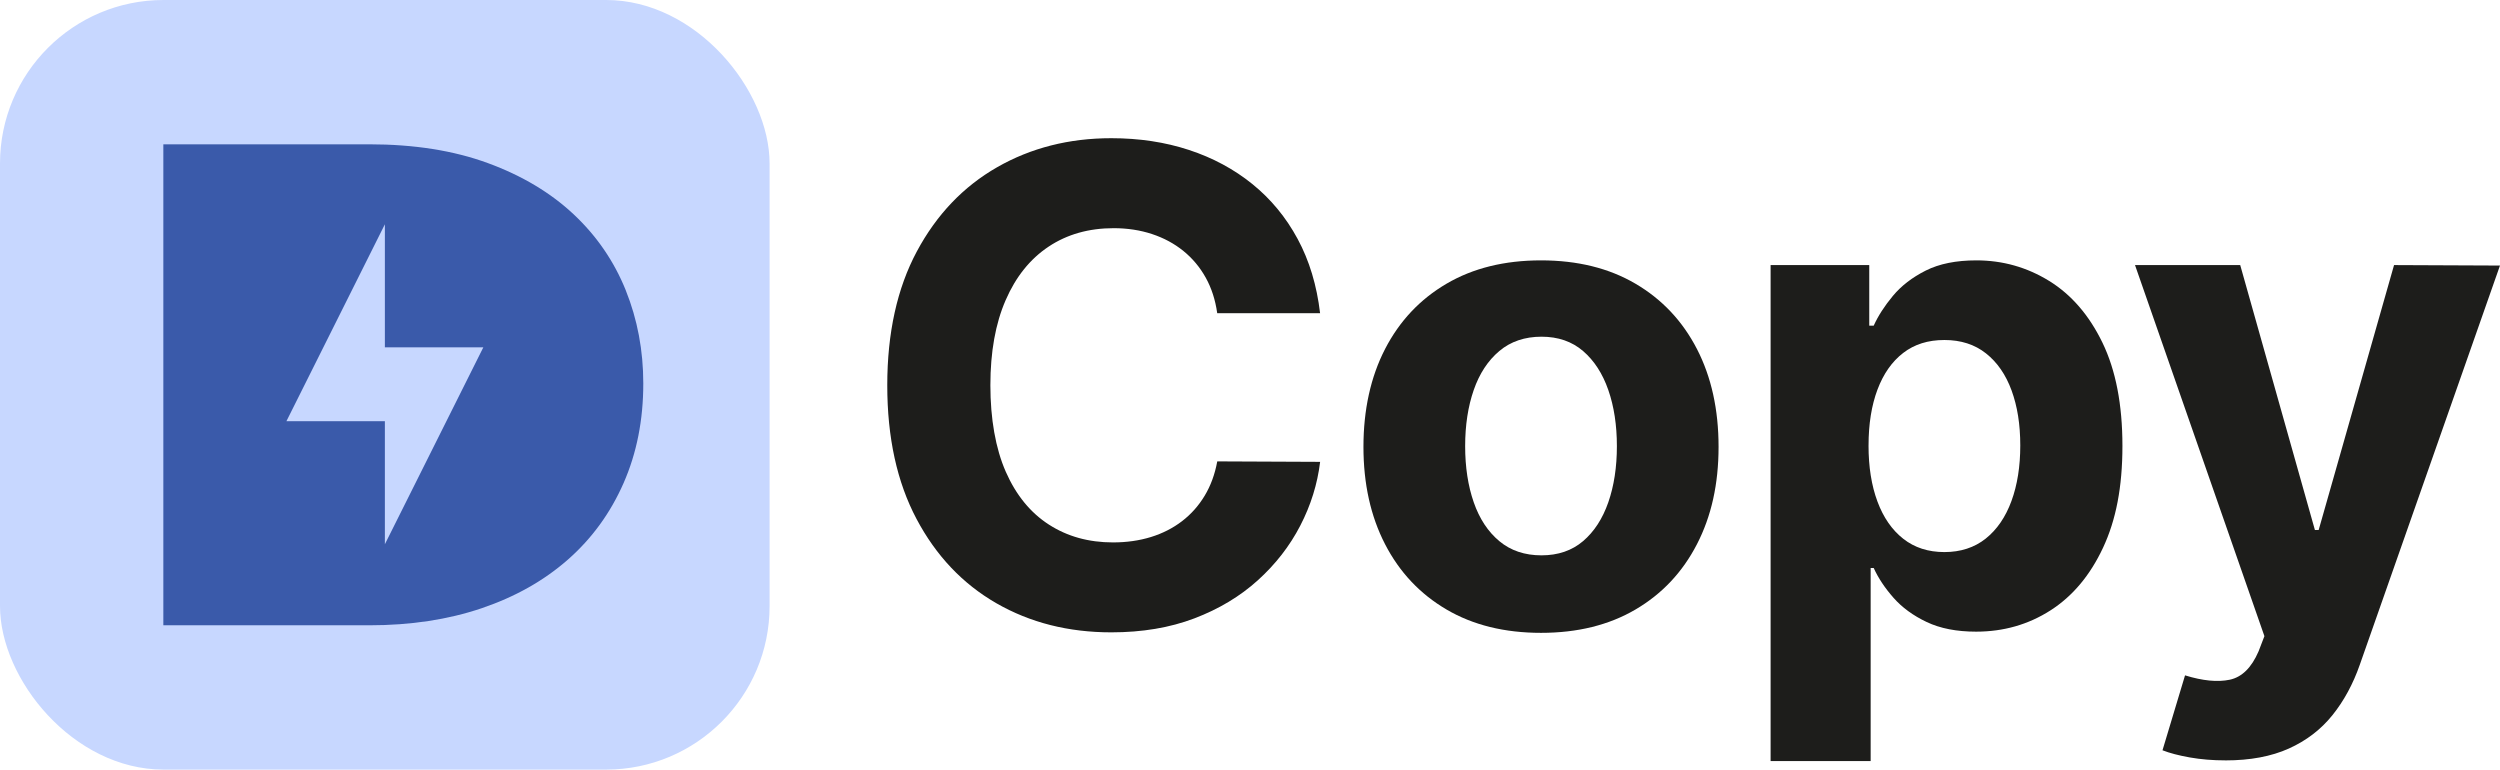 <?xml version="1.0" encoding="UTF-8"?><svg id="Laag_1" xmlns="http://www.w3.org/2000/svg" viewBox="0 0 1177.93 362.61"><path d="m621.99,147.57h-48.47c-.88-6.27-2.69-11.86-5.42-16.76-2.73-4.91-6.24-9.09-10.51-12.56-4.28-3.47-9.2-6.12-14.77-7.97-5.57-1.84-11.6-2.77-18.09-2.77-11.73,0-21.95,2.9-30.65,8.69-8.71,5.79-15.46,14.2-20.25,25.23-4.8,11.03-7.19,24.4-7.19,40.11s2.42,29.73,7.25,40.72c4.83,10.99,11.6,19.29,20.31,24.9,8.7,5.61,18.77,8.41,30.21,8.41,6.42,0,12.38-.85,17.87-2.54,5.5-1.7,10.38-4.19,14.66-7.47,4.28-3.28,7.84-7.28,10.68-12.01,2.84-4.72,4.81-10.11,5.92-16.16l48.47.22c-1.26,10.4-4.37,20.42-9.35,30.04-4.98,9.63-11.66,18.22-20.03,25.78-8.37,7.56-18.33,13.54-29.88,17.93-11.55,4.39-24.58,6.58-39.12,6.58-20.21,0-38.27-4.57-54.17-13.72-15.9-9.15-28.44-22.39-37.62-39.73-9.19-17.33-13.78-38.32-13.78-62.96s4.65-45.74,13.94-63.08c9.29-17.33,21.91-30.56,37.84-39.67,15.93-9.11,33.86-13.67,53.78-13.67,13.13,0,25.32,1.84,36.57,5.53,11.25,3.69,21.23,9.06,29.93,16.1,8.7,7.05,15.81,15.66,21.3,25.84,5.5,10.18,9.02,21.84,10.57,34.97Z" fill="#1d1d1b"/><path d="m726.08,298.18c-17.19,0-32.04-3.67-44.54-11.01-12.5-7.34-22.15-17.59-28.94-30.76-6.79-13.17-10.18-28.46-10.18-45.87s3.39-32.92,10.18-46.09c6.79-13.17,16.43-23.42,28.94-30.76,12.5-7.34,27.35-11.01,44.54-11.01s32.04,3.67,44.54,11.01c12.5,7.34,22.15,17.59,28.94,30.76,6.79,13.17,10.18,28.53,10.18,46.09s-3.39,32.7-10.18,45.87c-6.79,13.17-16.43,23.42-28.94,30.76-12.5,7.34-27.35,11.01-44.54,11.01Zm.22-36.52c7.82,0,14.35-2.23,19.59-6.69,5.24-4.46,9.2-10.57,11.9-18.31,2.69-7.75,4.04-16.56,4.04-26.45s-1.35-18.7-4.04-26.45c-2.7-7.75-6.66-13.87-11.9-18.37-5.24-4.5-11.77-6.75-19.59-6.75s-14.52,2.25-19.86,6.75c-5.35,4.5-9.37,10.62-12.06,18.37-2.69,7.75-4.04,16.56-4.04,26.45s1.35,18.7,4.04,26.45c2.69,7.75,6.71,13.85,12.06,18.31,5.35,4.46,11.97,6.69,19.86,6.69Z" fill="#1d1d1b"/><path d="m834.26,358.6V124.89h46.48v28.55h2.1c2.06-4.57,5.07-9.24,9.02-14,3.95-4.76,9.11-8.74,15.49-11.95,6.38-3.21,14.33-4.81,23.85-4.81,12.39,0,23.83,3.23,34.3,9.68,10.47,6.46,18.85,16.16,25.12,29.1,6.27,12.95,9.41,29.16,9.41,48.63s-3.04,34.95-9.13,47.97c-6.09,13.02-14.35,22.87-24.79,29.55-10.44,6.68-22.12,10.01-35.02,10.01-9.15,0-16.91-1.51-23.29-4.54-6.38-3.02-11.6-6.84-15.66-11.45-4.06-4.61-7.16-9.28-9.3-14h-1.44v90.96h-47.14Zm46.14-148.72c0,10.11,1.4,18.92,4.21,26.45,2.8,7.53,6.86,13.37,12.17,17.54,5.31,4.17,11.77,6.25,19.37,6.25s14.16-2.12,19.48-6.36c5.31-4.24,9.35-10.14,12.12-17.71,2.77-7.56,4.15-16.28,4.15-26.17s-1.37-18.44-4.09-25.89c-2.73-7.45-6.75-13.28-12.06-17.48-5.31-4.21-11.84-6.31-19.59-6.31s-14.15,2.03-19.42,6.09c-5.28,4.06-9.31,9.81-12.12,17.26-2.8,7.45-4.21,16.23-4.21,26.34Z" fill="#1d1d1b"/><path d="m1048.57,358.27c-5.98,0-11.56-.46-16.77-1.38-5.2-.92-9.5-2.05-12.89-3.38l10.62-35.3c8.34,2.58,15.36,3.26,21.08,2.05,5.72-1.22,10.24-5.66,13.55-13.33l2.77-7.19-60.97-174.84h49.57l35.19,124.82h1.77l35.52-124.82,49.91.22-66.06,188.12c-3.17,9.07-7.47,16.99-12.89,23.74s-12.27,11.99-20.53,15.71c-8.26,3.72-18.22,5.59-29.88,5.59Z" fill="#1d1d1b"/><rect x="0" y="0" width="362.61" height="362.61" rx="77.06" ry="77.06" fill="#c7d7ff"/><path d="m294.86,136.82c-5.51-13.69-13.69-25.62-24.56-35.83-10.87-10.19-24.34-18.25-40.44-24.15-16.09-5.9-34.73-8.85-55.92-8.85h-96.98v226.63h96.98c19.53,0,37.21-2.68,53.03-8.05,15.82-5.37,29.37-13.01,40.65-22.94,11.28-9.93,20.01-21.94,26.2-36.03,6.19-14.09,9.28-29.72,9.28-46.9,0-15.56-2.75-30.19-8.25-43.88Zm-113.52,119.62v-57.98h-46.39l46.39-92.78v57.98h46.39l-46.39,92.78Z" fill="#3a5aaa"/></svg>